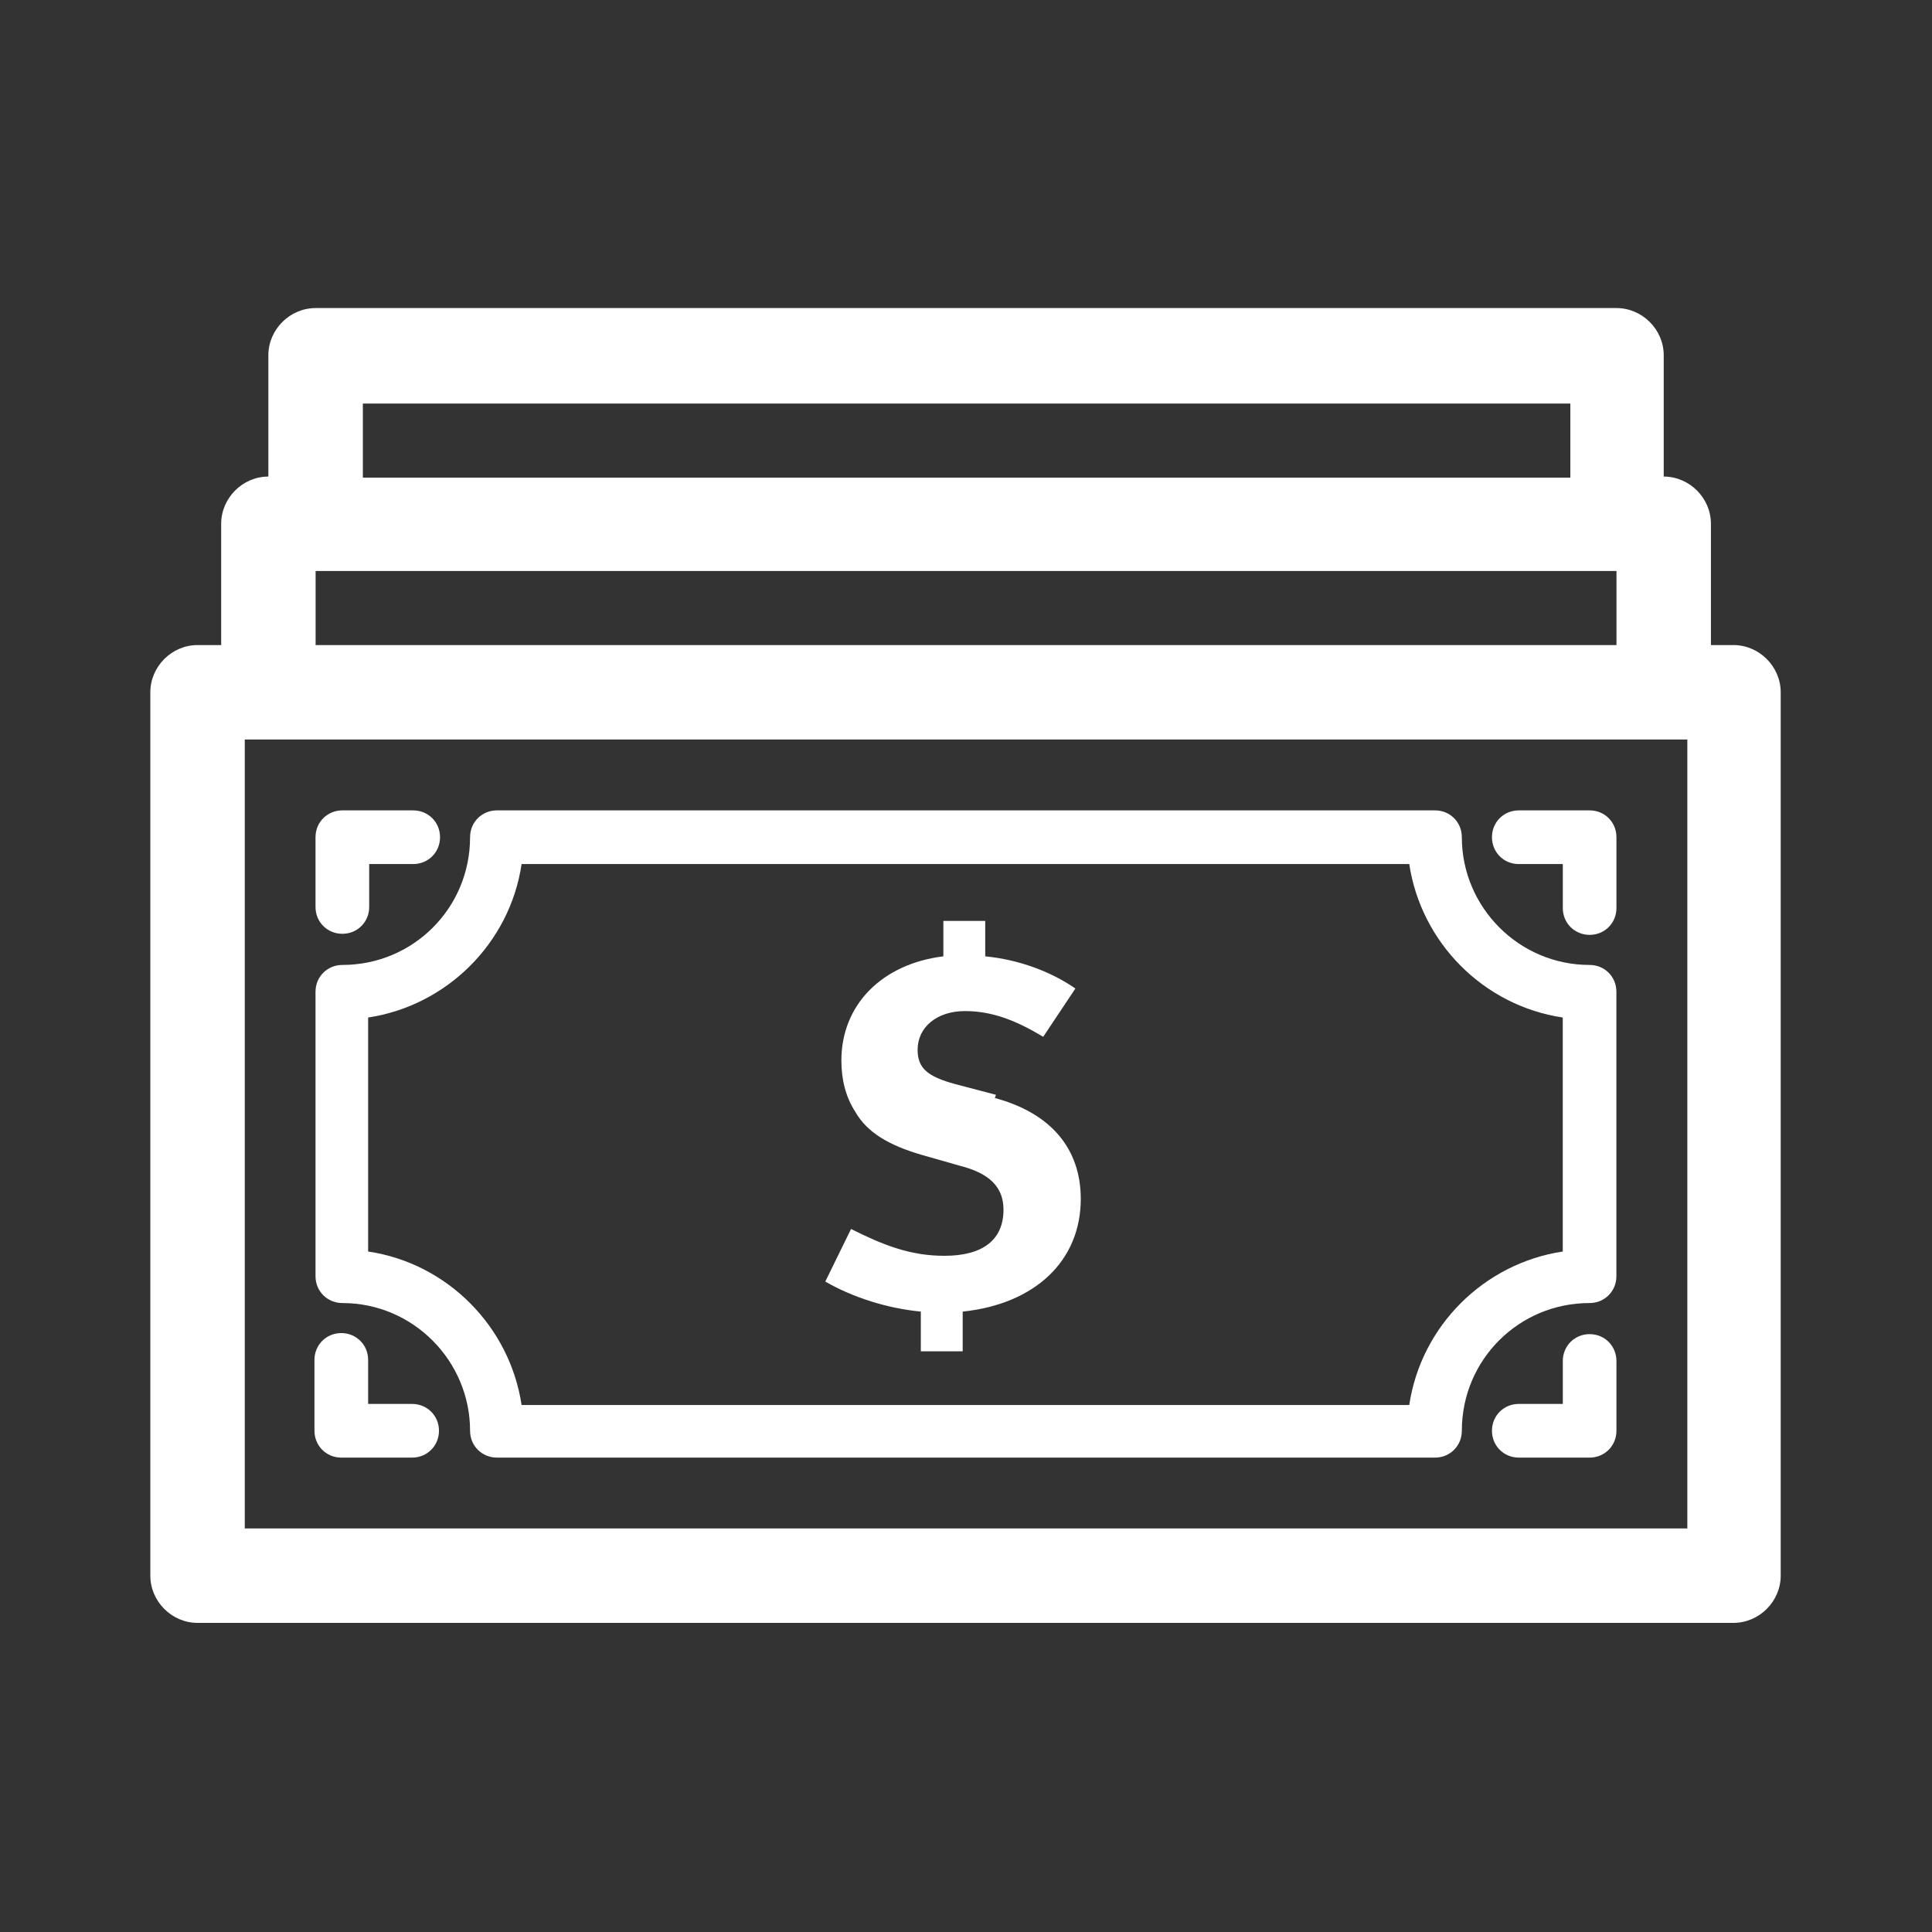 <svg width="42" height="42" viewBox="0 0 42 42" fill="none" xmlns="http://www.w3.org/2000/svg">
<rect x="0" y="0" width="42" height="42" fill="#333333" stroke="none"/>
<g clip-path="url(#clip0_892_3223)">
<mask id="mask0_892_3223" style="mask-type:luminance" maskUnits="userSpaceOnUse" x="0" y="0" width="42" height="42">
<path d="M42 0H0V42H42V0Z" fill="white"/>
</mask>
<g mask="url(#mask0_892_3223)">
<path d="M37.708 14.023H37.194V11.387C37.194 10.827 36.728 10.36 36.168 10.36V7.723C36.168 7.163 35.701 6.697 35.141 6.697H6.861C6.301 6.697 5.834 7.163 5.834 7.723V10.36C5.274 10.36 4.808 10.827 4.808 11.387V14.023H4.294C3.734 14.023 3.268 14.49 3.268 15.05V34.253C3.268 34.813 3.734 35.28 4.294 35.28H37.684C38.244 35.28 38.711 34.813 38.711 34.253V15.05C38.711 14.49 38.244 14.023 37.684 14.023M7.888 8.773H34.138V10.383H7.888V8.773ZM6.861 12.413H35.141V14.023H6.861V12.413ZM36.681 33.227H5.321V16.077H36.681V33.227Z" fill="white"/>
<path d="M34.556 20.977C33.016 20.977 31.779 19.717 31.779 18.2C31.779 17.873 31.523 17.617 31.196 17.617H10.803C10.476 17.617 10.219 17.873 10.219 18.2C10.219 19.74 8.983 20.977 7.443 20.977C7.116 20.977 6.859 21.233 6.859 21.56V27.744C6.859 28.07 7.116 28.327 7.443 28.327C8.983 28.327 10.219 29.587 10.219 31.104C10.219 31.43 10.476 31.687 10.803 31.687H31.196C31.523 31.687 31.779 31.43 31.779 31.104C31.779 29.564 33.016 28.327 34.556 28.327C34.883 28.327 35.139 28.07 35.139 27.744V21.56C35.139 21.233 34.883 20.977 34.556 20.977ZM33.973 27.207C32.269 27.463 30.893 28.817 30.636 30.544H11.339C11.083 28.84 9.729 27.463 8.003 27.207V22.12C9.706 21.863 11.083 20.51 11.339 18.784H30.636C30.893 20.487 32.246 21.863 33.973 22.12V27.207Z" fill="white"/>
<path d="M34.557 17.617H33.017C32.69 17.617 32.434 17.873 32.434 18.2C32.434 18.527 32.69 18.784 33.017 18.784H33.974V19.74C33.974 20.067 34.23 20.323 34.557 20.323C34.884 20.323 35.14 20.067 35.14 19.74V18.2C35.14 17.873 34.884 17.617 34.557 17.617Z" fill="white"/>
<path d="M7.443 20.3C7.769 20.3 8.026 20.044 8.026 19.717V18.784H8.983C9.309 18.784 9.566 18.527 9.566 18.2C9.566 17.873 9.309 17.617 8.983 17.617H7.443C7.116 17.617 6.859 17.873 6.859 18.2V19.717C6.859 20.044 7.116 20.3 7.443 20.3Z" fill="white"/>
<path d="M8.959 30.52H8.003V29.563C8.003 29.237 7.746 28.98 7.419 28.98C7.093 28.98 6.836 29.237 6.836 29.563V31.103C6.836 31.43 7.093 31.687 7.419 31.687H8.959C9.286 31.687 9.543 31.43 9.543 31.103C9.543 30.777 9.286 30.52 8.959 30.52Z" fill="white"/>
<path d="M34.557 29.003C34.23 29.003 33.974 29.26 33.974 29.587V30.52H33.017C32.69 30.52 32.434 30.777 32.434 31.103C32.434 31.43 32.69 31.687 33.017 31.687H34.557C34.884 31.687 35.14 31.43 35.14 31.103V29.587C35.14 29.26 34.884 29.003 34.557 29.003Z" fill="white"/>
<path d="M21.651 23.8L20.765 23.567C20.158 23.403 19.948 23.217 19.948 22.82C19.948 22.33 20.368 21.98 20.975 21.98C21.511 21.98 22.025 22.143 22.678 22.54L23.378 21.49C22.841 21.117 22.141 20.86 21.418 20.79V20.02H20.508V20.79C19.178 20.953 18.291 21.84 18.291 23.053C18.291 23.473 18.385 23.847 18.595 24.173C18.851 24.617 19.318 24.897 20.041 25.107L20.858 25.34C21.511 25.503 21.815 25.807 21.815 26.297C21.815 26.95 21.371 27.3 20.531 27.3C19.785 27.3 19.201 27.067 18.501 26.717L17.941 27.86C18.548 28.21 19.295 28.443 20.018 28.513V29.377H20.928V28.513C22.491 28.35 23.495 27.417 23.495 26.063C23.495 24.967 22.841 24.197 21.628 23.87" fill="white"/>
</g>
</g>
<defs>
<clipPath id="clip0_892_3223">
<rect width="42" height="42" fill="white"/>
</clipPath>
</defs>
</svg>
